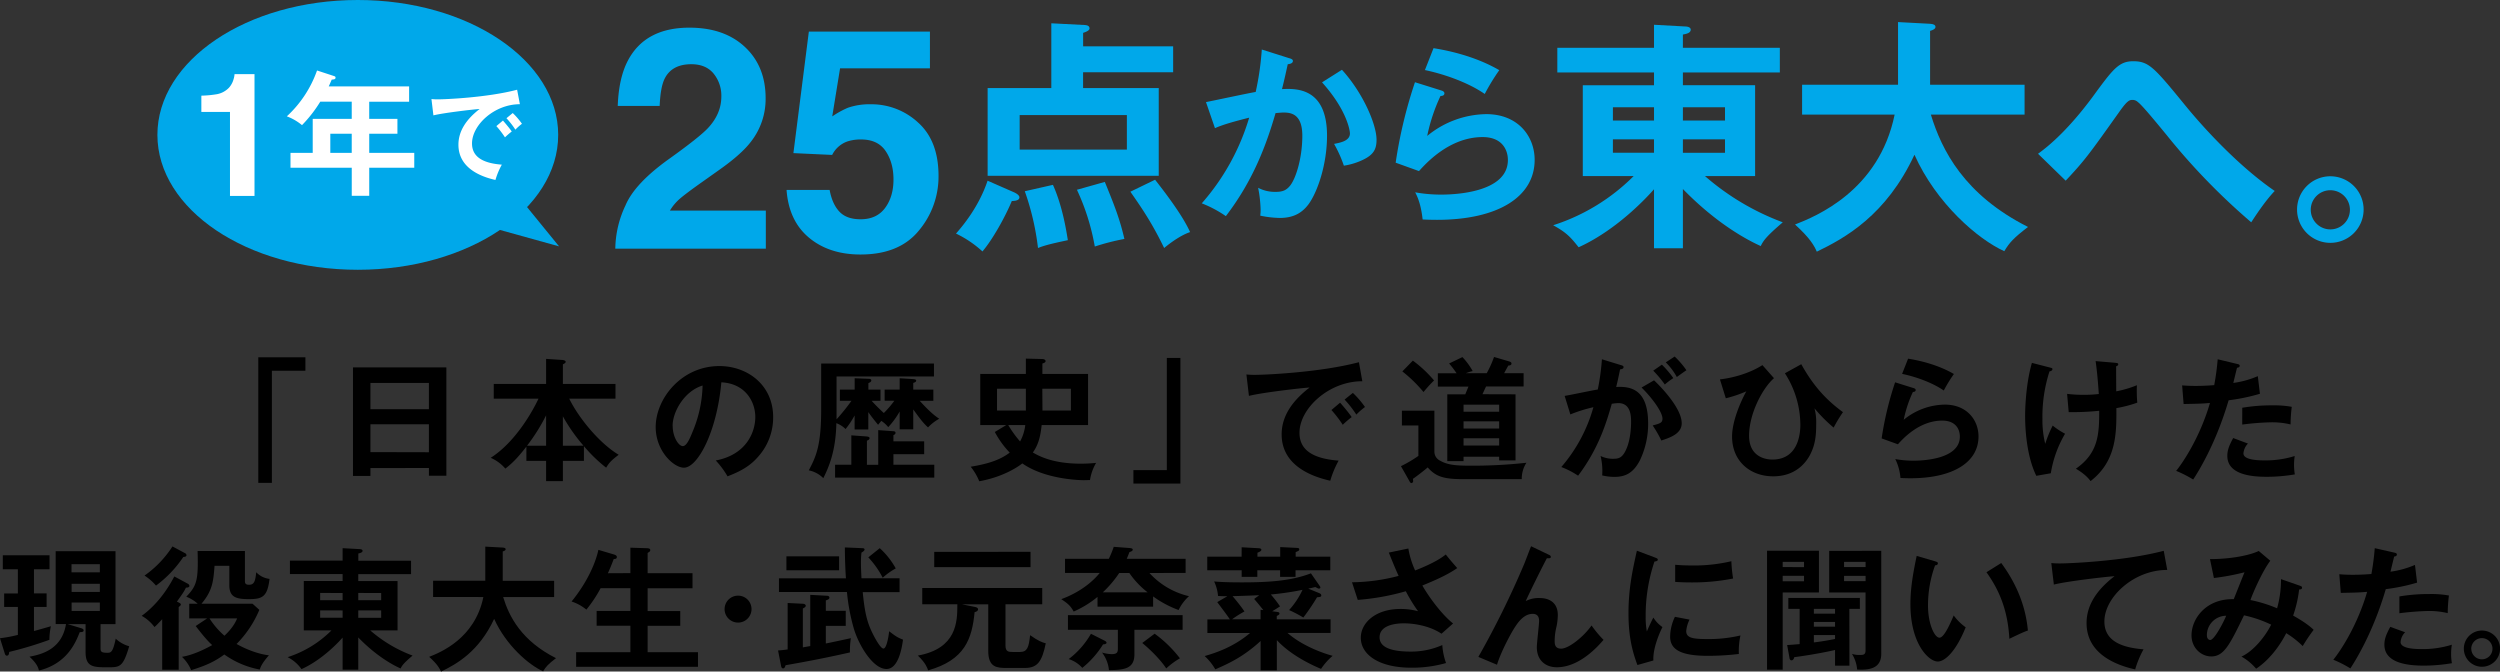<svg xmlns="http://www.w3.org/2000/svg" viewBox="0 0 1276.97 343.02"><rect x="0" y="0" width="1276.97" height="343.02" fill="#333333" stroke="none"/><defs><style>.cls-1{fill:#00a8ea;}.cls-2{fill:#fff;}</style></defs><g id="レイヤー_2" data-name="レイヤー 2"><g id="レイヤー_1-2" data-name="レイヤー 1"><path class="cls-1" d="M319.48,104.94q4.72-11.23,22.31-23.79,15.27-10.92,19.76-15.65,6.9-7.36,6.9-16.12a17.82,17.82,0,0,0-4-11.85q-3.94-4.72-11.31-4.73-10.06,0-13.71,7.52-2.09,4.34-2.48,13.79H315.53q.54-14.34,5.19-23.16,8.85-16.82,31.42-16.82,17.83,0,28.38,9.88t10.55,26.15a35.4,35.4,0,0,1-7.45,22.16q-4.89,6.44-16.07,14.33l-8.85,6.28q-8.31,5.88-11.37,8.52a25.24,25.24,0,0,0-5.15,6.12h49V127H314.29A52.88,52.88,0,0,1,319.48,104.94Z"/><path class="cls-1" d="M423.76,97q1.32,7.2,5,11.11T439.61,112q8.19,0,12.48-5.78t4.29-14.52q0-8.61-4-14.53t-12.52-5.93a21.56,21.56,0,0,0-7,1,13.84,13.84,0,0,0-7.8,6.89l-19.8-.92,7.89-62.06H475V34.9H429.1l-4,24.56a45.8,45.8,0,0,1,8-4.42,33.65,33.65,0,0,1,11.68-1.78A35.05,35.05,0,0,1,469,62.63Q479.4,72,479.39,89.9a42.84,42.84,0,0,1-10,27.82Q459.42,130,439.53,130q-16,0-26.31-8.6T401.76,97Z"/><path class="cls-1" d="M517.83,98.17c1.13.5,2.88,1.5,2.88,2.63,0,1.75-2.75,1.87-3.88,1.87-3.5,8.38-9.88,19.76-15,25.76a55.66,55.66,0,0,0-13.51-9.13c3.51-4,11.63-13.63,16.13-27Zm81.4-74.52V36.91h-46V45h38.64V89.79h-87.4V45H537V11.9l17.13.88c1.37.12,2.38.5,2.38,1.75,0,.75-.88,1.5-3.26,2.25v6.87Zm-78.4,35.14V76.42h54.76V58.79Zm17,35.63c5.12,11.38,7,24.63,7.62,28.26-10.75,2.25-13,3.12-15.25,4a133.23,133.23,0,0,0-6.75-29Zm26.5-1.5c5,12.25,7.63,18.88,10,29.13a116.36,116.36,0,0,0-15.12,3.88,115.41,115.41,0,0,0-9.13-29ZM590,91.8c3.5,4.5,13.76,17.5,17.88,26.75-5.62,1.88-11.75,6.88-13.25,8.13-5.75-11.88-10.5-19.13-17.25-28.76Z"/><path class="cls-1" d="M658.4,29.69c1,.29,2,.59,2,1.46,0,.69-.59,1.47-2.64,1.66-1.66,7.72-2.44,10.74-2.93,12.7,7-.3,23-1,23,23.82,0,14.65-4.88,28.9-9.56,35.15-3.13,4.1-7.33,6.84-14.55,6.84a52.1,52.1,0,0,1-10-1.17,24.54,24.54,0,0,0,.19-3,66.39,66.39,0,0,0-1.27-11.23A18.44,18.44,0,0,0,651.76,98c3.42,0,5.28-.88,7-2.93,2.93-3.32,6.45-13.87,6.45-25.78,0-10.84-5.57-11.81-9.47-11.81-1.17,0-3,.19-4.2.29-4.69,16.11-11.33,34.27-25.39,52.63a59.84,59.84,0,0,0-12.3-6.54,116.25,116.25,0,0,0,24.21-43.75c-5.85,1.47-13.27,3.42-17.47,5.37L616,52.15c4-.78,21.77-4.59,25.39-5.18a144.35,144.35,0,0,0,3.12-21.68Zm27.05,5.95c10.84,11.92,17.67,28,17.67,35.74,0,4.79-1.46,7.62-6.93,10.25a34.85,34.85,0,0,1-9.76,3,63.81,63.81,0,0,0-5-11.13c3.61-.68,8.1-1.66,8.1-5.37,0-1.07-1.27-11.62-14.25-26.07Z"/><path class="cls-1" d="M736.13,46.19c.68.2,1.66.59,1.66,1.47,0,1.26-1.37,1.36-2,1.36A91,91,0,0,0,729,69.43,48.41,48.41,0,0,1,759.17,58.3c16.31,0,24.71,11.42,24.71,23.33,0,19-18.85,30.66-49.9,30.66-3,0-5.47-.09-7.32-.19-.49-4.49-1.47-9.57-3.81-13.87a74.32,74.32,0,0,0,13.48,1.17c6.15,0,33.88-.87,33.88-17.67,0-5.17-2.93-11.71-12.89-11.71-16.89,0-28.9,13.37-32.52,17.37L712.89,83.1A237.31,237.31,0,0,1,722.75,42Zm-3.91-21.58c6.94,1.08,21.19,4,33.59,11.23A107.32,107.32,0,0,0,758.39,48c-9.18-6.35-22.06-10.45-30.56-12.21Z"/><path class="cls-1" d="M859.6,126.8H844.85V96.67c-2.75,3.13-18.38,20.51-38.51,29.63-4.13-5.25-6.38-7.62-13-11.25a102.08,102.08,0,0,0,41.13-25.13h-26V43.54h36.38V37H795.46V24.4h49.39V12.65l16,.88c.75,0,2.75.25,2.75,1.62,0,1.63-2,2.13-4,2.5V24.4h49.52V37H859.6v6.51h36.89V89.92H870.86a128.56,128.56,0,0,0,39.76,23.63c-8.63,7.38-9.88,9.38-11.26,12.13-6.12-2.75-22-10.88-39.76-29.13Zm-14.75-72h-21v6.75h21Zm0,16.38h-21V78h21Zm14.75-9.63h21.51V54.79H859.6Zm0,16.5h21.51V71.17H859.6Z"/><path class="cls-1" d="M920.49,58.54V43.28h49v-32l16.38.87c1.88.13,2.75.63,2.75,1.63s-1.37,1.62-2.75,2v27.5h48.26V58.54H986.26c5.62,18.38,17.13,41,49.63,57.39-7.37,5.62-9.5,8-12.12,12.37-13.38-6-34.76-24.38-45.89-49.26C963.5,109.93,942.5,121.55,928,128.55c-1.25-2.87-3.25-6.75-11.12-13.87,10.5-4.13,42.88-17.13,50.88-56.14Z"/><path class="cls-1" d="M1041,78.54c3.25-2.37,13.75-10,27.76-28.88,10.5-14.38,13.5-18.38,20.88-18.38,8.12,0,10.87,3.38,27.13,23.26,8.5,10.37,26.38,30.13,45.13,43-5.37,5.62-10.75,14.13-12,16a332.48,332.48,0,0,1-43.26-44.63c-4.75-5.76-12.5-15.26-14.63-16.76a3.86,3.86,0,0,0-2.75-1.12c-1.62,0-2.75.5-6.5,5.75-15.63,22-17.88,25.13-27.63,35.51Z"/><path class="cls-1" d="M1207.31,107.17a17,17,0,1,1-17-17.13A17,17,0,0,1,1207.31,107.17Zm-27,0a10,10,0,0,0,10,10,10,10,0,0,0,0-20A10,10,0,0,0,1180.3,107.17Z"/><path d="M156,182.5v6.87H138.87v57.27h-6.94V182.5Z"/><path d="M189.21,239.09v4H180.3V187.66H228V243h-8.91v-3.95ZM219.08,209v-13.4H189.21V209Zm0,22V216.71H189.21v14.22Z"/><path d="M298.26,235.42H287.51v10.34h-8.57V235.42H268.87v-7.28c-3.54,4.49-6.39,7.89-10.75,11.22a20.35,20.35,0,0,0-7.48-5.51c12.79-8.16,21.56-24.08,24.42-30.2H252.2V196.1h26.74V183.31l8.23.55c.34,0,1.77.2,1.77.95,0,.54-.68.95-1.43,1.29v10h26.87v7.55H290.77c4.56,9.39,15.11,22.58,25.24,28.64-3.81,2.92-4.9,4.08-6.39,6.6a76.24,76.24,0,0,1-11.36-11Zm-19.32-23.27a96.35,96.35,0,0,1-9.73,15.51h9.73Zm19.11,15.51a89,89,0,0,1-10.54-15v15Z"/><path d="M365.6,235.21c16.06-3.06,20.2-15,20.2-22.17,0-7.89-5.1-17.14-17.34-17.76-2.31,25.38-12.11,43.61-19.12,43.61-5.23,0-14.42-8.57-14.42-20.75,0-14.49,13.13-31.16,32.52-31.16,14.49,0,27.48,9.8,27.48,26.06a30,30,0,0,1-8,20.61c-4.62,5.24-10.27,7.68-15.3,9.66A44.08,44.08,0,0,0,365.6,235.21Zm-22-17.68c0,5.78,3.06,10.34,5.17,10.34s3.88-4.63,5-7.35a64.52,64.52,0,0,0,5.1-23.6C349.55,199.77,343.56,210.32,343.56,217.53Z"/><path d="M451.86,204.67V199h7.68v-5.79l6.6.41c.82.07,1.84.14,1.84.82s-.89.95-1.5,1.16V199h10.27v5.71h-7c5.71,6.26,8.23,8,10,9.18a22.79,22.79,0,0,0-5.72,4.43c-2.65-2.45-4-4.29-7.55-9.19V219.3h-6.94v-9.12a41.33,41.33,0,0,1-5.85,8,14.39,14.39,0,0,0-3.53-3.2c-.48.61-.75.89-1.64,2-2.31-2.79-3.6-4.5-5-6.47v8.85h-7v-7.15a44,44,0,0,1-4.62,6.94,13.22,13.22,0,0,0-4.7-3c-.27,14.49-4,22.72-6.66,28.09a14.61,14.61,0,0,0-7.42-4c3.88-7.28,6.33-13.06,6.33-31.16v-23.4h57.61v6.6H427.3v21.91a105.41,105.41,0,0,0,7.62-9.46H429V199h7.55v-5.79l7.14.28c.34,0,1.36.06,1.36.81s-.68,1-1.49,1.43V199h6.19v5.71h-4.56c.75.82,2.93,3.2,6.26,6.26a52.34,52.34,0,0,0,5.37-6.26Zm20.2,20.75V232H456.35v5.37h20.88v6.6H426.55v-6.6h8.3v-15l7.48.54c.89.07,1.84.21,1.84.89s-.75,1.09-1.36,1.29v12.31h5.78V219.7l7.62.55c.48,0,1.22.13,1.22.81s-.61,1-1.08,1.23v3.13Z"/><path d="M514,217.12H500.7V191H524v-7.83l8.44.21c.81,0,1.63.41,1.63,1.09s-.95,1-1.63,1.22V191h23.33v26.12H532.06c-.55,5.24-1.43,9.73-4.49,14,7.28,4.42,16.26,5.72,24.49,5.72a73.12,73.12,0,0,0,7.82-.41,24.82,24.82,0,0,0-3.13,8.77c-1,0-1.9.07-3.26.07-3.27,0-20.21-.75-31.3-8.57-2.51,2-10.13,7-22,9.12a29.62,29.62,0,0,0-4.36-7.42c8.57-1.43,14.83-3.33,19.93-7.21a47,47,0,0,1-7.62-10.54Zm10-18.57H509.27V209.7H524Zm-9,18.57a56.23,56.23,0,0,0,6.05,8.37,22.85,22.85,0,0,0,2.65-8.37Zm17.48-7.42H547V198.55H532.4Z"/><path d="M578.93,247v-6.87H596V182.83h6.94V247Z"/><path d="M695.86,194.74c-17-.07-32.1,13.88-32.1,26.32,0,8,5.57,13.13,20,14.22a50.06,50.06,0,0,0-4.28,10.27c-10.34-2.31-24.83-8.23-24.83-23.67,0-9.11,5.17-16.94,14.29-23.94-4.36.27-24.42,2.58-31,4.28l-1.29-10.95a39.31,39.31,0,0,0,4.42.2c4.62,0,33-1.15,53.05-6.46ZM684.5,205.69c1,1.09,4.36,5,5.92,7.35a50.72,50.72,0,0,0-4.56,3.94,61.14,61.14,0,0,0-5.78-7.55Zm6.53-5a46.76,46.76,0,0,1,6.19,7.21,33.74,33.74,0,0,0-4.42,3.88,54.67,54.67,0,0,0-6-7.69Z"/><path d="M732.67,209.77v20.89a5.12,5.12,0,0,0,3,4.69c3.54,2,7.28,2.52,15.3,2.52a252.1,252.1,0,0,0,28.71-1.5,14.86,14.86,0,0,0-2.38,8.37H747c-9.93,0-13.81-1.5-17.76-6-1,1-6.73,5.37-7.55,5.85a9.83,9.83,0,0,1,.14,1.16,1,1,0,0,1-.88,1c-.48,0-.82-.55-1-.95l-4.36-7.69a64.87,64.87,0,0,0,8.91-5.24V217.32h-8.43v-7.55Zm-11-25.57a62.66,62.66,0,0,1,10.82,10.13,69,69,0,0,0-5.37,5.92,71,71,0,0,0-10.82-10.54Zm52.45,17.21v33.74h-8.37v-1.84H747.56v2.24h-8.3V201.41h9.19c.47-1.16,1.22-3,1.63-3.95H734.43v-6.8H744a51.38,51.38,0,0,0-3.81-5l6.8-3.26a34.83,34.83,0,0,1,5.24,7.14,21.72,21.72,0,0,0-3.47,1.09H759.4a53.25,53.25,0,0,0,3.74-8.3l7.62,2.24c.61.21,1.29.41,1.29,1.16s-.88,1-1.63,1c-.34.61-1.84,3.33-2.11,3.88h9.93v6.8H759.06c-.95,2-1.36,2.92-1.84,3.95Zm-8.37,8.91v-3.61H747.56v3.61Zm0,8.57v-3.68H747.56v3.68Zm0,8.7v-3.74H747.56v3.74Z"/><path d="M828,186.51c.75.2,1.29.41,1.29,1s-.34,1-1.77,1.16c-.61,2.92-1.29,6.32-2,9,7.82-.47,16.33,1.5,16.33,18.71a43.08,43.08,0,0,1-4.22,18.78c-3.47,6.66-7.62,8.43-13.06,8.43a27.5,27.5,0,0,1-6.19-.75,32.48,32.48,0,0,0-.82-9.93,14.31,14.31,0,0,0,6.19,1.43c2.93,0,5-.21,7.14-5.37s2.25-11.84,2.25-13.27c0-2.86,0-9.8-6.53-9.8a27,27,0,0,0-3.33.35c-2.66,9.25-6.53,22.58-17.21,36.73a41.1,41.1,0,0,0-8.57-4.42A79.42,79.42,0,0,0,813.89,208a74.38,74.38,0,0,0-11.77,3.68l-2.92-9.46c2.72-.41,14.48-2.92,16.93-3.26a119,119,0,0,0,2.11-15.45Zm16.87,7.75C849.6,198.75,859,209,859,216.17c0,5.37-5.85,7.34-10.41,8.84a59,59,0,0,0-4.42-7.69c3.74-1,5-1.36,5-3.47,0-3.53-5.64-10.95-10.67-15.91Zm4-8a50,50,0,0,1,5.85,6.87,38.58,38.58,0,0,0-4.35,3.27,56.42,56.42,0,0,0-5.92-7.07Zm6.53-4.15a45.18,45.18,0,0,1,6,7c-1.91,1.29-2.25,1.57-4.9,3.47a31.68,31.68,0,0,0-5.64-7.48Z"/><path d="M906.13,193.17c-6,5.24-12.72,18.3-12.72,29.39,0,11.29,9.18,12.18,11.9,12.18,13.2,0,14.29-13.2,14.29-17.69a49,49,0,0,0-7.89-26.39l8.36-4.63c6,10.82,12.52,18.1,21.3,24.49a72.9,72.9,0,0,0-4.77,7.89,74.76,74.76,0,0,1-9.79-9.86,27.4,27.4,0,0,1,.88,8c0,5.51-.34,10.55-3.26,16-2.18,4-7.42,10.75-18.71,10.75-11.63,0-21-7.62-21-20.34,0-7.69,4.29-17.69,7.28-23.06a65.72,65.72,0,0,1-10.48,3.54l-3-9.66c5.1-.55,14.22-2.52,21.7-7.28Z"/><path d="M977.35,198.21c.48.13,1.16.41,1.16,1,0,.88-1,1-1.43,1a63.11,63.11,0,0,0-4.69,14.22,33.7,33.7,0,0,1,21-7.76c11.36,0,17.21,8,17.21,16.26,0,13.27-13.13,21.36-34.76,21.36-2.11,0-3.81-.07-5.11-.14a26.45,26.45,0,0,0-2.65-9.66,51.8,51.8,0,0,0,9.39.82c4.28,0,23.6-.61,23.6-12.31,0-3.61-2-8.16-9-8.16-11.76,0-20.13,9.31-22.65,12.1l-8.3-3A166.31,166.31,0,0,1,968,195.28Zm-2.72-15c4.83.75,14.76,2.79,23.4,7.83a73.4,73.4,0,0,0-5.17,8.43c-6.39-4.42-15.37-7.28-21.29-8.5Z"/><path d="M1047.35,187.8c.75.2,1,.27,1,.75,0,.88-1.16,1.09-1.5,1.16a75.53,75.53,0,0,0-3.6,24.35,50,50,0,0,0,1.43,12.65,60.77,60.77,0,0,1,3.81-9.32,38.34,38.34,0,0,0,6.32,4.15,57.84,57.84,0,0,0-7.28,20.2l-7.41,1.3c-5.1-10.41-5.71-24.56-5.71-30.48,0-1.36,0-15.17,3.46-27.21Zm32.79-2.52c1.36.14,1.83.21,1.83.82s-.68.88-1.08,1c0,4.29.06,12.79.06,12.79a54,54,0,0,0,10.55-3.13,70.17,70.17,0,0,0,.2,8.91,63.55,63.55,0,0,1-10.68,2.79c.07,12.65.14,27-13.19,37.28-2.39-3.33-6.26-5.58-7.49-6.33,11.5-8,11.91-17.62,11.91-29.59a131.08,131.08,0,0,1-15.58.68l-.82-9.32a65.07,65.07,0,0,0,8.44.48,59.16,59.16,0,0,0,7.75-.41c-.34-5.24-.88-11.7-1.63-16.8Z"/><path d="M1142.72,185.9c1,.2,1.29.47,1.29.95,0,.13,0,.88-1.36,1-.34,1.22-1.63,6.67-1.9,7.75a47.45,47.45,0,0,0,12.51-3.47l1.09,9a97.9,97.9,0,0,1-16,3.33c-6.53,22.25-15.44,36.4-18.1,40.48a58,58,0,0,0-8.7-4.42c3.67-4.49,12.31-17.55,17.27-34.7-4.15.41-7.07.41-13.46.55l-.75-9.52c1.7.13,3.81.27,6.66.27,1.3,0,5.11,0,9.73-.41a127.85,127.85,0,0,0,1.77-13.2Zm5.51,40.67a8.07,8.07,0,0,0-2.31,5c0,3.6,8.3,3.6,11.43,3.6a49.71,49.71,0,0,0,14.76-2.24,30,30,0,0,0,.06,9.39,86.42,86.42,0,0,1-14.21,1.22c-6.4,0-20.27-.54-20.27-10.68,0-2.79.81-5.1,3-9.11Zm-2.92-18.29a89,89,0,0,1,15.23-1.23,51,51,0,0,1,10.07.75,74.91,74.91,0,0,0-.61,9,40.27,40.27,0,0,0-10-1.09,134.41,134.41,0,0,0-14.69,1.16Z"/><path d="M17.35,303.09h6.46V310H17.35v12.31c.88-.2,7.21-2,8.64-2.45a35,35,0,0,0-.75,6.94A191.67,191.67,0,0,1,4.69,333c-.07,1.22-.34,1.9-1.22,1.9-.55,0-.82-.47-1-1L0,326a70.69,70.69,0,0,0,9.12-1.7V310h-7v-6.87h7V290.78H1.43v-7.15H25.3v7.15H17.35Zm24.21,17.82c.89.27,1.16.75,1.16,1,0,.82-.55.95-2,1-1.91,4.83-6.19,16-20.82,19.59-.41-1.63-1.15-3.67-4.83-7.07,6.6-1.23,16.6-4,18.64-16.67H28.43V281.53H59V318.8H51.36v12.11c0,1.77.13,2.52,3.33,2.52,1.91,0,2.93,0,4.42-7.21A16.15,16.15,0,0,0,66,330.09c-3.19,10.75-4.76,10.75-11,10.75-7.14,0-11.29,0-11.29-7.75V318.8H34.56ZM51,292.34v-4.15H36.53v4.15Zm-14.42,5.85v4.15H51v-4.15Zm0,9.59v4.29H51v-4.29Z"/><path d="M96,298.19a1.41,1.41,0,0,1,.75,1.09c0,.54-.54.88-1.77.88-1.09,2.18-1.43,2.66-4.62,7.15,1.43.68,2,.88,2,1.56,0,.34-.55.75-1.09,1.23v32H82.85V316.29c-2.44,2.58-2.72,2.92-3.94,4a20.37,20.37,0,0,0-6.53-5.72c7.75-5.64,13.06-13.26,16.66-20.13Zm-1.49-15.64a1.22,1.22,0,0,1,.74,1c0,.61-.47.88-1.63.95a58.64,58.64,0,0,1-13.94,14.62A25.89,25.89,0,0,0,73.81,294a53.32,53.32,0,0,0,14.28-14.89Zm11.29,33.33H96.66v-7.49H101a18.85,18.85,0,0,0-5.85-3.6c5.51-5.71,6.19-8.57,5.78-23.33H125.1v15.23c0,1.23.27,2,2.11,2,2.65,0,3.19-1.84,3.67-6.4a11,11,0,0,0,6.8,3.4c-1.09,9.26-3.74,10.34-10.61,10.34-6.39,0-9.93-.95-9.93-7.14V289h-7.55c-.61,7.89-1,12.65-6.67,19.38H129l3.47,3.13a54.88,54.88,0,0,1-11.63,17.42c4.76,2.72,11.29,5.24,16.53,5.78-3.4,3.88-4.15,5.65-4.69,7.28a45.26,45.26,0,0,1-18.1-7.69c-4.76,3.54-9.45,5.72-16.93,8a20.25,20.25,0,0,0-4.7-6.8c6.74-1.09,14.08-5.24,15.44-6-3-2.65-6.8-7.62-8.43-9.73Zm1.22,0a40.24,40.24,0,0,0,7.62,8.84c1.16-1.09,4.83-4.56,6.46-8.84Z"/><path d="M183,342.07h-8v-16.4c-1.5,1.7-10,11.16-21,16.12a19.13,19.13,0,0,0-7.08-6.12A55.66,55.66,0,0,0,169.31,322H155.17V296.76H175v-3.53H148.09v-6.87H175V280l8.71.48c.41,0,1.49.13,1.49.88s-1.08,1.16-2.17,1.36v3.68h26.93v6.87H183v3.53h20.06V322H189.11a70.18,70.18,0,0,0,21.63,12.86c-4.69,4-5.37,5.1-6.12,6.59-3.33-1.49-12-5.91-21.63-15.85Zm-8-39.19H163.53v3.68H175Zm0,8.92H163.53v3.74H175Zm8-5.24h11.7v-3.68H183Zm0,9h11.7V311.8H183Z"/><path d="M221.22,304.93v-8.3h26.66V279.21l8.91.48c1,.07,1.5.34,1.5.88s-.75.89-1.5,1.09v15h26.26v8.3H257c3.06,10,9.32,22.31,27,31.22-4,3.06-5.17,4.35-6.59,6.73-7.28-3.26-18.92-13.26-25-26.8-7.82,16.8-19.25,23.13-27.14,26.94-.68-1.57-1.77-3.67-6.05-7.55,5.71-2.25,23.33-9.32,27.68-30.54Z"/><path d="M322,292.75v-13l8.5.27c1.23.07,1.64.34,1.64,1a.9.9,0,0,1-.34.75c-.34.2-.55.41-1,.68v10.34h22.93v7.69H330.8v11.63h16.67v7.55H330.8v13.47h25.72v7.48H294.28v-7.48H322V319.62H304.75v-7.55H322V300.44H306.79a67.55,67.55,0,0,1-7.28,10.95,23.14,23.14,0,0,0-7.55-4.15c11.36-14,13.54-25.65,13.68-26.39l8,2.38c1.09.34,1.43.74,1.43,1.29,0,1-.95,1-1.56,1-1.36,3.54-2.11,5.31-3,7.28Z"/><path d="M383.87,311.12a6.88,6.88,0,1,1-6.87-6.87A6.86,6.86,0,0,1,383.87,311.12Z"/><path d="M413.87,330V303.84l8.63.47c.62,0,1.16.41,1.16.89,0,.75-.48,1-1.84,1.49V312H432v7.69H421.82v9c2.39-.47,3.95-.81,12.79-2.72a42.5,42.5,0,0,0-.47,7.28c-12.59,2.86-22.66,4.76-32.86,6.53-.27.82-.54,1.63-1.29,1.63-.55,0-.89-.54-1-1.15l-1.57-8c2.38-.2,3.54-.34,4.9-.54V308l7.89.4c.61,0,1.36.41,1.36,1s-.61.95-1.49,1.43v19.86C411.35,330.43,413,330.16,413.87,330Zm26.73-50c.68,0,1,.34,1,.68,0,.68-1.16,1.36-1.57,1.56a43.62,43.62,0,0,0-.27,5.24c0,2.79.14,4.9.27,7.89h19.46v7.08H440.67c1,10.13,2.11,15.17,5,21,1.16,2.38,4.08,7.82,5.58,7.82s2.51-5.24,2.92-8.84c3.4,2.65,4.42,3.26,7.08,4.28-.55,4.15-2.32,15-8.44,15-7.07,0-14.35-12.58-16.73-20.81a101.4,101.4,0,0,1-3.47-18.5H397.88V295.4H432.1c-.14-1.56-.55-8.77-.55-15.78Zm-12,4.15v7.14H401.69v-7.14ZM449.37,280a40.21,40.21,0,0,1,8.17,10.34,35,35,0,0,0-6.67,4.76,45.2,45.2,0,0,0-7.35-10.41Z"/><path d="M513.59,329.75c0,3.07,1.5,3.27,3.67,3.27h3.68c3.81,0,4.55-2.31,5.23-8.57,4.29,3,6,3.6,8,4.15-1.9,9.18-4.15,12.58-10.61,12.58h-9.39c-4.89,0-9.38-.2-9.38-8.7V308.67H491.28l6.8,1.36c1,.2,1.5.61,1.5,1.22,0,.89-1.09,1.29-1.77,1.43-1.29,13.61-5,24.49-23.74,29.73-.41-1.23-1.23-3.74-5.24-7.55C488.76,331.25,489,317.51,489,309v-.34H471.08v-8.3h61.28v8.3H513.59Zm12.79-47.88v7.82H477.2v-7.82Z"/><path d="M587.12,292.68a39.32,39.32,0,0,0,20.21,11.84,22.75,22.75,0,0,0-5.31,7.07A52.92,52.92,0,0,1,589,304.65v5.24H560.6v-5a51.36,51.36,0,0,1-12.18,7.48c-1.63-2.93-2.86-4-6.33-6.33,2.72-1,12.59-4.76,19.66-13.4H544v-7.21h22.38a53.39,53.39,0,0,0,2.51-6.12l8,.61c.61.07,1.7.14,1.7.82s-.88,1-1.7,1.29c-.41,1.09-.75,2-1.36,3.4h30.07v7.21Zm-7.68,41.63c0,7.69-5.92,7.82-13,8a17.49,17.49,0,0,0-3.54-9,19.64,19.64,0,0,0,4.83.82c2.72,0,3.26-.82,3.26-2.79v-9.66H545.49v-7.48h58.57v7.48H579.44Zm-15.24-7.07c.48.27,1,.54,1,1.09s-1,.81-1.77.81a47.4,47.4,0,0,1-10.61,12,15.64,15.64,0,0,0-6.94-4.49,42.71,42.71,0,0,0,11.36-12.92Zm7.48-34.56a55.58,55.58,0,0,1-8.36,9.86h22.85a44.16,44.16,0,0,1-9.32-9.86Zm18.1,31a63.35,63.35,0,0,1,12.92,12.58,38.28,38.28,0,0,0-7,5.17c-2.93-4.49-8.17-9.66-12.25-13Z"/><path d="M652.22,312.54c.75.14,1.3.21,1.3.82s-.34.68-1.36,1.29v1.7h27.48v6.94h-22c7,6.19,17.07,10.07,23.06,11.7a31.78,31.78,0,0,0-5.92,6.67c-4.62-1.91-15.44-6.94-22.58-14.69v15.44h-8.3v-15c-9,8.3-16.8,11.7-23.13,14.49a28.8,28.8,0,0,0-5.44-6.8c5.92-1.7,14.83-4.69,23.19-11.77H616.72v-6.94h11.49c-1-1.63-5.1-7-6.46-8.84l5.17-3c-2.11,0-3.47-.07-4.76-.14a21.84,21.84,0,0,0-2-7.41c2.1.2,6.19.47,13.94.47,14,0,25.44-.75,35.51-4.62l4.49,6.46a1.42,1.42,0,0,1,.34.82c0,.34-.48.54-.75.54s-.68-.2-1.84-.82c-1.09.28-1.7.41-3.6.82l5.64,2.31c.82.34,1,.75,1,1.16,0,.75-.68.82-2.17.95a108.6,108.6,0,0,1-7,10.34,61.32,61.32,0,0,0-7.28-3.81,40.65,40.65,0,0,0,6.87-10.34,147.38,147.38,0,0,1-16.19,2.38,61,61,0,0,1,4.7,6.06c-1.3.88-3.54,2.24-4,2.51Zm-18-33,8.64.48c.81.07,1.43.2,1.43.82s-1,1.08-2,1.49v2h11.63v-4.89l8.3.41c.81.06,1.42.06,1.42.74s-.4.82-1.83,1.43v2.31H679.5v6.94H661.75v3.4h-7.89v-3.4H642.23v3.4h-8v-3.4H616.65v-6.94H634.2Zm11.09,32.11c-2.25-2.86-3.88-4.76-4.7-5.71l2.59-1.91c-1.64.07-10.41.41-13.61.48.68.81,4.08,4.83,6.06,7.82a55,55,0,0,0-6.33,4h14.56v-4.89Z"/><path d="M719.37,280.17a44.41,44.41,0,0,0,3.46,11.22c10.41-4.08,14-6.87,15.65-8.16,2.52,3.19,4.49,5.37,5.85,6.94-5.44,3.8-12.52,6.73-17.82,8.91,4.35,7.48,10.88,15.64,15.71,19.38l-5.92,5.24c-6.59-4.42-15.1-5.31-19.11-5.31-1.77,0-12.52,0-12.52,7.15,0,5.71,7.42,7.28,15.78,7.28a39,39,0,0,0,16.26-3.34,33.29,33.29,0,0,0,1.91,9.19,62.85,62.85,0,0,1-17.76,2.38c-16.73,0-25.78-6.81-25.78-15.31,0-7.55,7.48-14.69,20.2-14.69a34.61,34.61,0,0,1,9.05,1.15,82.17,82.17,0,0,1-6.26-10.2,122.25,122.25,0,0,1-24.55,4.42l-2.93-9a97.36,97.36,0,0,0,23.81-3.26c-1.7-3.68-3.67-8.57-5-11.91Z"/><path d="M791.13,283.36c.48.21,1,.48,1,1.09,0,.82-.88.75-2,.68-2.31,4.29-8.91,17.62-10.81,21.9a14.32,14.32,0,0,1,7.14-1.56c4.35,0,9.25,1.9,9.25,8.71a31.76,31.76,0,0,1-.61,5.64,31.66,31.66,0,0,0-1,7.35c0,1.63,0,4.15,3.34,4.15,3.74,0,11.36-5.92,15.51-11.84a54.69,54.69,0,0,0,6.12,7.35c-2.72,3.13-12.18,14-23.88,14-5.37,0-10.2-3.19-10.2-10.27,0-2.11,1.16-11.5,1.16-13.4s-.68-3.61-3.27-3.61c-4.22,0-7.07,3.81-8.64,6.13-2.72,4-7.75,13.74-9.59,19.86l-9.52-4a458.12,458.12,0,0,0,23.33-47.28c.61-1.43,3.06-8,3.6-9.25Z"/><path d="M845.21,284.72c1,.41,1.57.55,1.57,1.16s-.68.82-1.7.95a86.23,86.23,0,0,0-4.49,28.23,37.74,37.74,0,0,0,.61,7.48c.2-.54,2.24-5.17,3.33-7.07a16.47,16.47,0,0,0,4.63,4.83c-.89,1.77-5,10.41-4.63,17.07l-8.16,2.32c-2.18-6-4.56-13.4-4.56-26.4,0-12.51,2-21.76,4.29-32ZM863,316.49a16.4,16.4,0,0,0-1.7,5.85c0,3.4,3.13,4.08,10.48,4.08A69.92,69.92,0,0,0,889,324.58a38,38,0,0,0-.82,9.46,134.93,134.93,0,0,1-15.78.95c-13.6,0-19.31-3.06-19.31-9.79a24,24,0,0,1,2.44-10.14Zm-7.34-28c1.9.14,4.28.34,8.09.34a82.73,82.73,0,0,0,20.61-2.17,71.16,71.16,0,0,0,.89,8.84,107.09,107.09,0,0,1-21.36,2c-3.74,0-6.19-.14-8.23-.27Z"/><path d="M929.09,281.32v21.29H910.58v39.46h-8V281.32Zm-7.62,8.37V287H910.58v2.65Zm-10.89,4.42v2.79h10.89v-2.79ZM944.67,340h-7.35v-8c-1.23.34-10.75,2.38-20.82,3.67-.13.55-.47,1.63-1.49,1.63-.68,0-1-1-1-1.49l-1.16-6.33c.61,0,5.58-.41,6.39-.47v-18h-5.78v-5.58H950v5.58h-5.37Zm-7.35-29H926.5v2.45h10.82Zm0,6.66H926.5v2.45h10.82Zm0,6.74H926.5v3.74c5.24-.61,9.87-1.57,10.82-1.77Zm23.6-43.06V334c0,7.75-6.6,8.3-12.31,8a17.87,17.87,0,0,0-2.65-8,12.28,12.28,0,0,0,3.94.54c1.84,0,3-.06,3-2.31V302.61H934.33V281.39Zm-8,8.3V287h-11v2.65Zm-11,4.49v2.72h11v-2.72Z"/><path d="M988.41,286.7c1.08.34,1.42.47,1.42,1.08,0,.82-1,1-1.42,1a59.9,59.9,0,0,0-3.61,20.48c0,9.59,3.4,16.46,5.85,16.46s5.65-7.55,7.28-11.36a26.68,26.68,0,0,0,6.12,6.06c-5,12.38-10.61,17.48-14.28,17.48-4.49,0-13.95-8.85-13.95-29.32,0-8.37,1.43-16.19,3.2-24.63Zm33.8.88c9.25,12.52,12.72,24.49,13.61,34.49-1.43.47-3,1.09-9.46,4.22-.81-14.9-5.37-25.17-11.7-34Z"/><path d="M1107,291.12c-17-.07-32.1,13.87-32.1,26.32,0,8,5.57,13.13,20,14.22a49.84,49.84,0,0,0-4.28,10.27c-10.34-2.31-24.83-8.23-24.83-23.67,0-9.12,5.17-16.94,14.29-23.95-4.36.28-24.42,2.59-31,4.29l-1.3-11a42.19,42.19,0,0,0,4.43.2c4.62,0,33-1.15,53-6.46Z"/><path d="M1174.86,299.21c.48.21,1,.34,1,1,0,.82-1,.89-1.49.89a63,63,0,0,1-3.06,13.33c2.85,1.63,7.34,4.22,10.47,7.28a90.76,90.76,0,0,0-5.58,8.3,46.11,46.11,0,0,0-8.43-6.6c-1.91,3.88-7.14,12.72-15.37,18.16a27.16,27.16,0,0,0-7.49-6.19c6.4-2.92,12.45-10.75,15.17-16.32a63.07,63.07,0,0,0-13.87-4.76c-7.28,15-10.21,21-16.74,21-5,0-10.07-4.21-10.07-10.81,0-8.37,7.35-18.78,21.57-18.44.88-2.17,4.69-11.83,5.51-13.74a119.77,119.77,0,0,1-15.65,2.93l-2-9.66c10.68,0,20.27-1.91,24.9-4.15l5.91,5c-4.28,5.64-9.25,17.34-10.13,20.06a70,70,0,0,1,13.6,4.22,54,54,0,0,0,2-14.9Zm-47.61,25.24c0,2.38,1.56,2.45,1.7,2.45,2.17,0,7.07-9.59,8.16-12.38A9.92,9.92,0,0,0,1127.25,324.45Z"/><path d="M1223,282.27c1,.21,1.29.48,1.29,1,0,.13,0,.88-1.36,1-.34,1.22-1.63,6.66-1.91,7.75a48,48,0,0,0,12.52-3.47l1.09,9.05a98.1,98.1,0,0,1-16,3.33c-6.53,22.25-15.44,36.39-18.09,40.48a59.09,59.09,0,0,0-8.71-4.43c3.67-4.48,12.31-17.54,17.28-34.69-4.15.41-7.08.41-13.47.55l-.75-9.53c1.7.14,3.81.28,6.67.28,1.29,0,5.1,0,9.73-.41A130.08,130.08,0,0,0,1213,280Zm5.51,40.68a8,8,0,0,0-2.32,5c0,3.6,8.3,3.6,11.43,3.6a49.71,49.71,0,0,0,14.76-2.24A27.14,27.14,0,0,0,1252,334a25.84,25.84,0,0,0,.41,4.76,86.77,86.77,0,0,1-14.22,1.23c-6.39,0-20.27-.55-20.27-10.68,0-2.79.82-5.1,3-9.12Zm-2.93-18.3a89.86,89.86,0,0,1,15.24-1.22,51,51,0,0,1,10.07.75,74.47,74.47,0,0,0-.62,9,40.2,40.2,0,0,0-10-1.09,137.54,137.54,0,0,0-14.69,1.15Z"/><path d="M1277,331.39a9.25,9.25,0,1,1-9.25-9.32A9.26,9.26,0,0,1,1277,331.39Zm-14.69,0a5.41,5.41,0,1,0,5.44-5.44A5.45,5.45,0,0,0,1262.28,331.39Z"/><ellipse class="cls-1" cx="182.76" cy="68.9" rx="102.36" ry="68.9"/><path class="cls-2" d="M102.85,57.18V48.86a54.1,54.1,0,0,0,8.08-.77,11.45,11.45,0,0,0,6-3.26,10.8,10.8,0,0,0,2.4-4.46,10.53,10.53,0,0,0,.47-2.49H130v62.19H117.47V57.18Z"/><path class="cls-2" d="M188.59,60.71H203v7.61h-14.4v9.76h23v7.61h-23V100h-8.93V85.69H148.38V78.08h11.35V60.71h19.93V51.92H163.6a67.77,67.77,0,0,1-9.34,12,27,27,0,0,0-7.75-4.5A58.09,58.09,0,0,0,161.94,36l8.45,2.77c.83.27,1,.41,1,.9,0,.9-.9.9-1.94,1-.49,1.1-.83,1.93-1.53,3.46h41.05v7.82H188.59Zm-8.93,7.61H168.72v9.76h10.94Z"/><path class="cls-2" d="M265.55,53.23c-13,0-24.45,10.57-24.45,20.05,0,6,4.25,10,15.23,10.82a37.58,37.58,0,0,0-3.26,7.82c-7.88-1.76-18.91-6.27-18.91-18C234.16,67,238.1,61,245,55.67c-3.32.2-18.59,2-23.62,3.26l-1-8.34a29,29,0,0,0,3.37.16c3.52,0,25.11-.88,40.39-4.92Zm-8.65,8.34c.72.83,3.31,3.83,4.5,5.59a42.53,42.53,0,0,0-3.47,3,46.33,46.33,0,0,0-4.4-5.75Zm5-3.83a35.83,35.83,0,0,1,4.71,5.49,25.35,25.35,0,0,0-3.36,3,41.41,41.41,0,0,0-4.56-5.85Z"/><polyline class="cls-1" points="248.83 115.64 285.56 125.84 260.94 95.63"/></g></g></svg>